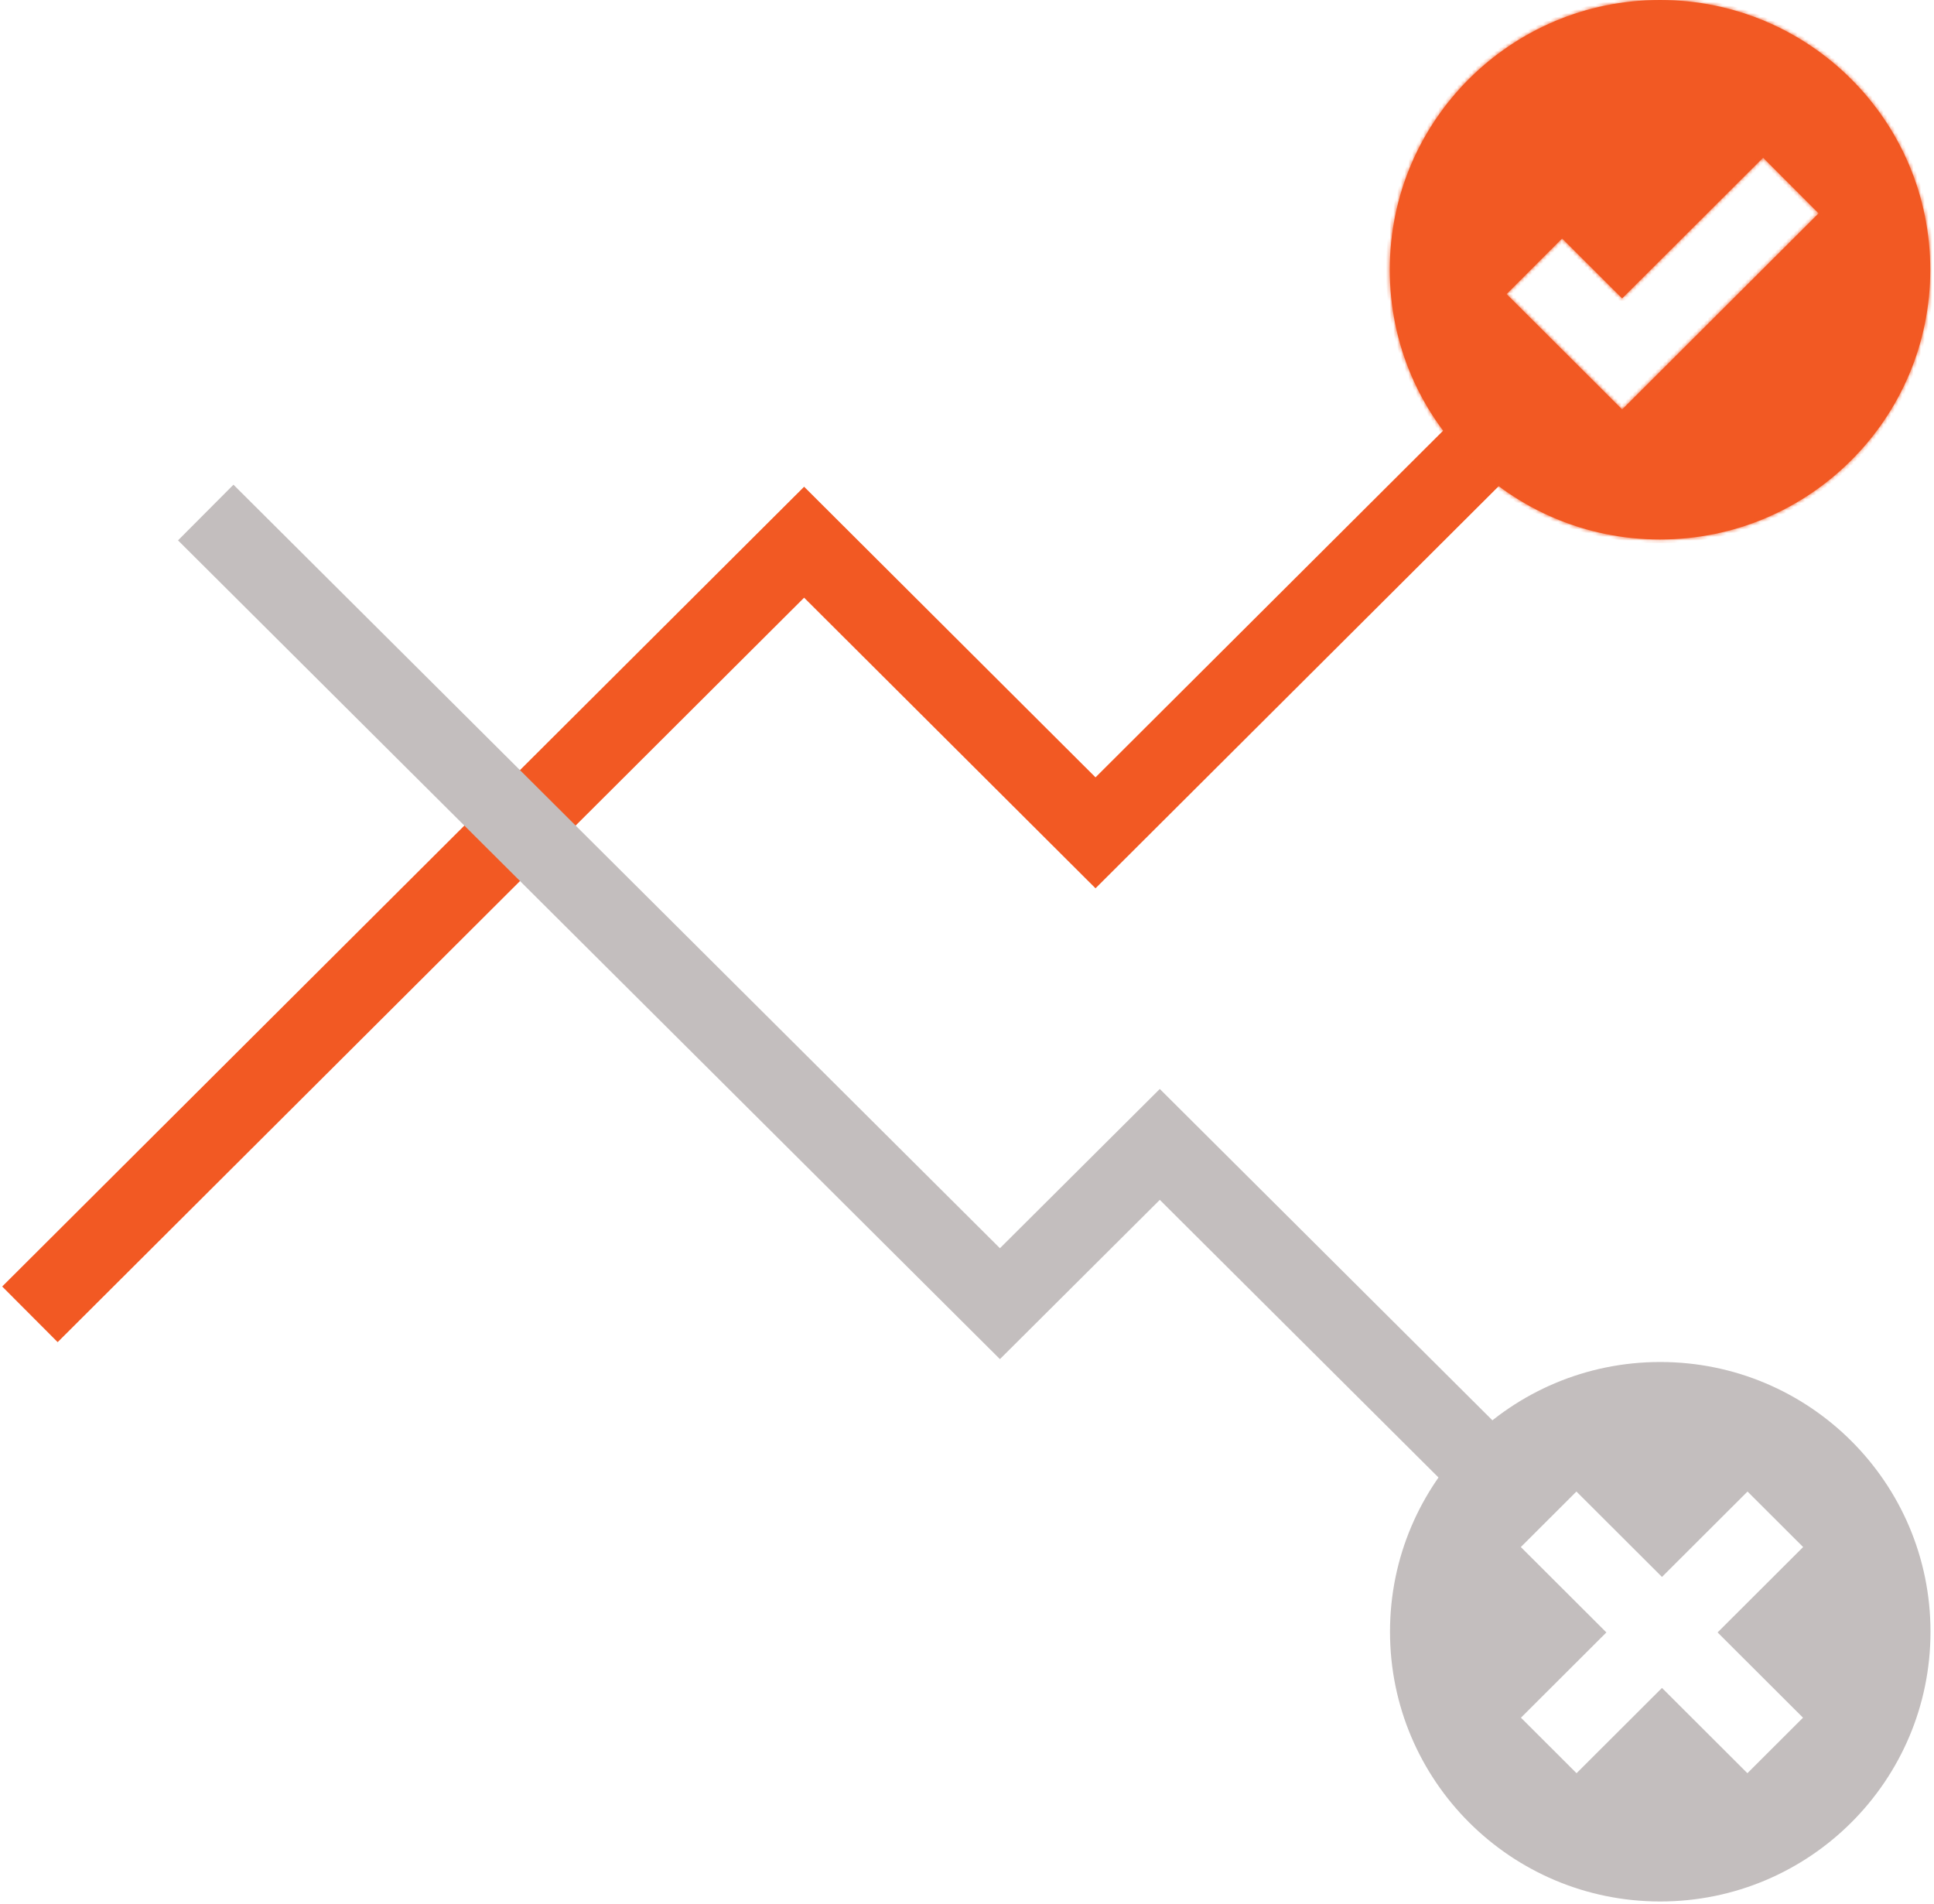 <svg xmlns="http://www.w3.org/2000/svg" width="517" height="509" viewBox="0 0 517 509" fill="none"><path d="M8 351.315L214.957 144.931L292.854 222.612L415 100.805" stroke="#F25923" stroke-width="21"></path><path d="M55 137L267.303 348.469L310.039 305.901L407 402.481" stroke="#C3BEBE" stroke-width="21"></path><mask id="path-3-inside-1_2218_6909" fill="white"><path fill-rule="evenodd" clip-rule="evenodd" d="M443.758 144.204C483.657 144.204 516.001 111.922 516.001 72.102C516.001 32.281 483.657 0 443.758 0C403.86 0 371.516 32.281 371.516 72.102C371.516 111.922 403.86 144.204 443.758 144.204ZM441.053 102.036L486.147 57.029L471.312 42.166L433.635 79.769L417.585 63.75L402.751 78.614L426.218 102.036L433.635 109.439L441.053 102.036Z"></path></mask><path fill-rule="evenodd" clip-rule="evenodd" d="M443.758 144.204C483.657 144.204 516.001 111.922 516.001 72.102C516.001 32.281 483.657 0 443.758 0C403.86 0 371.516 32.281 371.516 72.102C371.516 111.922 403.86 144.204 443.758 144.204ZM441.053 102.036L486.147 57.029L471.312 42.166L433.635 79.769L417.585 63.75L402.751 78.614L426.218 102.036L433.635 109.439L441.053 102.036Z" fill="#F25923"></path><path d="M486.147 57.029L486.853 57.737L487.561 57.031L486.855 56.323L486.147 57.029ZM441.053 102.036L441.759 102.744L441.759 102.744L441.053 102.036ZM471.312 42.166L472.02 41.459L471.314 40.752L470.606 41.458L471.312 42.166ZM433.635 79.769L432.929 80.477L433.635 81.182L434.342 80.477L433.635 79.769ZM417.585 63.75L418.292 63.043L417.584 62.336L416.878 63.044L417.585 63.75ZM402.751 78.614L402.043 77.908L401.336 78.615L402.044 79.322L402.751 78.614ZM426.218 102.036L425.512 102.744L425.512 102.744L426.218 102.036ZM433.635 109.439L432.929 110.146L433.635 110.851L434.342 110.146L433.635 109.439ZM515.001 72.102C515.001 111.368 483.107 143.204 443.758 143.204V145.204C484.207 145.204 517.001 112.477 517.001 72.102H515.001ZM443.758 1C483.107 1 515.001 32.835 515.001 72.102H517.001C517.001 31.727 484.207 -1 443.758 -1V1ZM372.516 72.102C372.516 32.835 404.41 1 443.758 1V-1C403.309 -1 370.516 31.727 370.516 72.102H372.516ZM443.758 143.204C404.41 143.204 372.516 111.368 372.516 72.102H370.516C370.516 112.477 403.309 145.204 443.758 145.204V143.204ZM485.441 56.322L440.346 101.328L441.759 102.744L486.853 57.737L485.441 56.322ZM470.604 42.872L485.439 57.736L486.855 56.323L472.02 41.459L470.604 42.872ZM434.342 80.477L472.019 42.874L470.606 41.458L432.929 79.061L434.342 80.477ZM416.879 64.458L432.929 80.477L434.342 79.061L418.292 63.043L416.879 64.458ZM403.458 79.321L418.293 64.457L416.878 63.044L402.043 77.908L403.458 79.321ZM426.924 101.328L403.457 77.906L402.044 79.322L425.512 102.744L426.924 101.328ZM434.342 108.731L426.924 101.328L425.512 102.744L432.929 110.146L434.342 108.731ZM440.346 101.328L432.929 108.731L434.342 110.146L441.759 102.744L440.346 101.328Z" fill="#F25923" mask="url(#path-3-inside-1_2218_6909)"></path><path fill-rule="evenodd" clip-rule="evenodd" d="M443.821 508.262C483.719 508.262 516.064 475.981 516.064 436.16C516.064 396.34 483.719 364.059 443.821 364.059C403.922 364.059 371.578 396.34 371.578 436.16C371.578 475.981 403.922 508.262 443.821 508.262ZM467.12 473.971L444.284 451.179L421.445 473.973L406.582 459.138L429.42 436.344L406.551 413.52L421.415 398.685L444.284 421.509L467.151 398.687L482.015 413.521L459.147 436.344L481.984 459.136L467.12 473.971Z" fill="#C3BEBE"></path></svg>